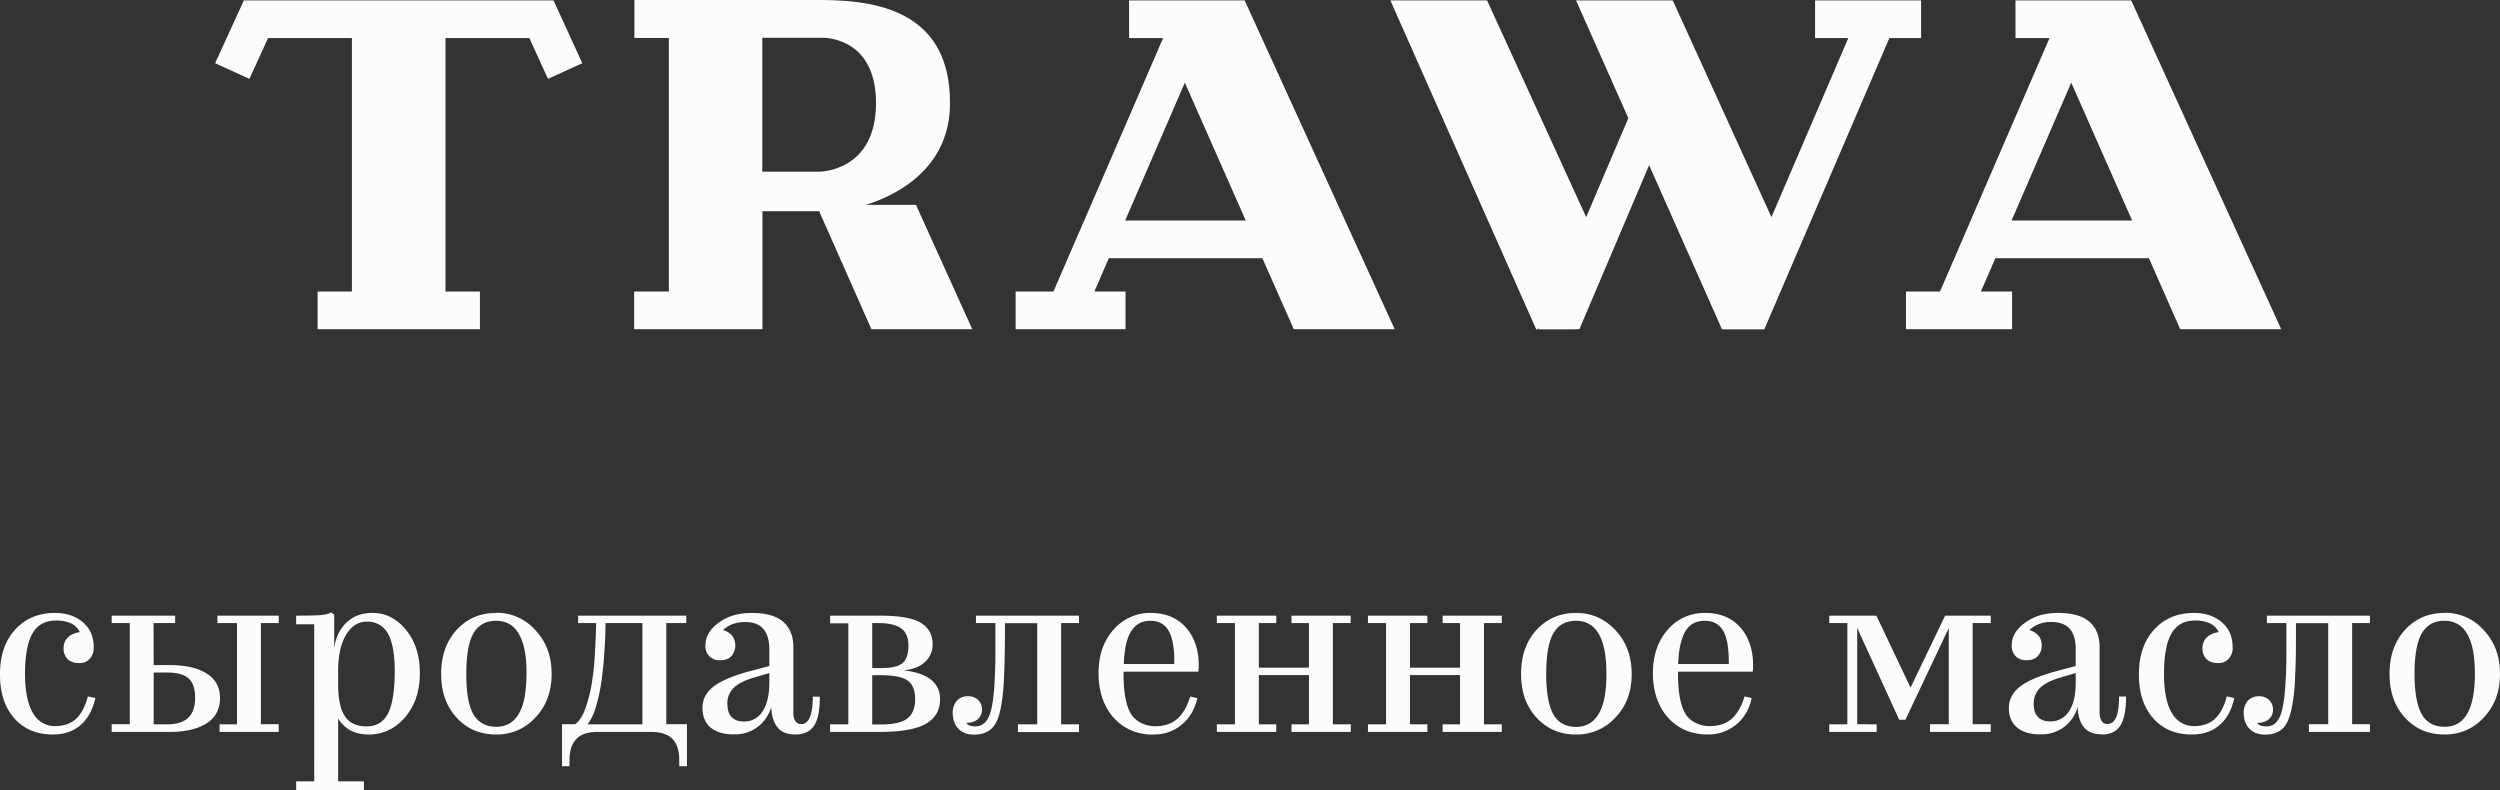 <?xml version="1.0" encoding="UTF-8"?> <svg xmlns="http://www.w3.org/2000/svg" id="a01bc0cc-1da3-4902-adc5-3fbf7500c250" data-name="Layer 1" viewBox="0 0 1851.3 585"><rect x="0" y="0" width="1851.3" height="585" fill="#333333" stroke="none"/> <path d="M678.3,151.7H641.2c26.9-8.4,62.3-29.6,62.3-75.3C703.5,12.1,655.9,0,607.8,0h-138V28.1h25.5V215.9H469.6v27.9h95V156.4h42l38.7,87.4H720ZM564.5,28h46.7c9.8.8,37.5,6.7,37.5,48.4,0,50.7-41.7,50.7-41.7,50.7H564.5Z" transform="translate(0 0)" style="fill:#fcfcfc"></path> <polygon points="431.2 46.8 405.8 58.4 392 28.2 329.9 28.2 329.9 215.9 355.4 215.9 355.4 243.8 235.2 243.8 235.2 215.9 260.6 215.9 260.6 28.2 198.5 28.2 184.7 58.4 159.3 46.8 180.6 0.3 409.9 0.3 431.2 46.8" style="fill:#fcfcfc"></polygon> <polygon points="1422.6 0.3 1422.6 28.2 1399.1 28.2 1306.5 243.9 1275.2 243.9 1221.2 122.3 1169.6 243.7 1165.2 243.9 1139.2 243.9 1139.9 242.3 1138.6 243.9 1137.6 243.9 1029.6 0.3 1101.2 0.3 1174.6 160.8 1205.8 87.5 1167.1 0.3 1238.7 0.3 1311.8 160.8 1368.7 28.2 1344.1 28.2 1344.1 0.3 1422.6 0.3" style="fill:#fcfcfc"></polygon> <path d="M921.7.3H836.1V28.2h25.2L802.9,163.3l-.7,1.5-22.1,51.1h-28v27.9h81.4V215.9H810.4l10.7-24.7H934.8l23.3,52.6h74.7ZM891.9,27.6v-.5h.2l-.2.4v.6h-.2ZM833.2,163.3,877.4,61.2l45.1,102.1Z" transform="translate(0 0)" style="fill:#fcfcfc"></path> <path d="M1578.2.3h-85.7V28.2h25.2l-58.4,135.1-.6,1.5-22.1,51.1h-25.2v27.9H1490V215.9h-23.1l10.7-24.7h113.7l23.2,52.6h74.8Zm-29.8,26.8h.1v-.1Zm-58.8,136.2,44.2-102.1,45.1,102.1Z" transform="translate(0 0)" style="fill:#fcfcfc"></path> <path d="M1810.2,459.7c7.4,0,13.1,3.3,16.9,9.9s5.6,16.4,5.6,29.5-1.9,22.7-5.6,29.3-9.4,9.8-16.9,9.8-13.3-3.1-16.8-9.2-5.4-16.2-5.4-29.9,1.8-23.9,5.4-30.1,9.1-9.3,16.8-9.3m0-5.8c-11.8,0-21.5,4.1-29.2,12.5s-11.5,19.3-11.5,32.7,3.8,24,11.5,32.4,17.4,12.4,29.2,12.4a38.2,38.2,0,0,0,29.1-12.6c8-8.4,12-19.2,12-32.3s-4-23.8-12-32.3a38,38,0,0,0-29.1-12.9m-86.1,82.5h-14.3V542H1755v-5.7h-13.2V461.4H1755v-5.5h-76.3v5.5h14.4v27.5c-.1,5.4-.2,10.1-.5,14.1-.6,12.9-1.9,22-4.1,27.2s-5.5,7.7-10.1,7.7a15.4,15.4,0,0,1-4.3-.6,4.7,4.7,0,0,1-2.6-2c3.7,0,6.5-.9,8.6-2.7a9.1,9.1,0,0,0,3.1-7.3,9.7,9.7,0,0,0-2.9-7,10.5,10.5,0,0,0-7.6-2.7,10.6,10.6,0,0,0-8.2,3.4,13.4,13.4,0,0,0-3,8.8c0,5.1,1.5,9.1,4.4,12s6.8,4.2,11.5,4.2c7.2,0,12.4-2.6,15.5-7.7s5.2-14.4,6.3-27.7c.3-5.2.6-11.3.8-18.5s.2-16.7.2-28.6h23.9ZM1649,515.7q-3.1,11.5-9,16.8c-3.9,3.5-9.1,5.2-15.5,5.2s-12.6-3.3-16.4-10-5.6-16.1-5.6-28.3c0-13.9,1.8-24,5.6-30.4s9.5-9.5,17.4-9.5a26,26,0,0,1,11,2.1,13.7,13.7,0,0,1,6.5,6.5c-3.9.6-6.9,1.9-8.9,4a10.7,10.7,0,0,0-3.1,7.9,10.9,10.9,0,0,0,3,8.1c2,2,4.9,2.9,8.5,2.9a9.8,9.8,0,0,0,7.9-3.2,11.5,11.5,0,0,0,2.9-8.5c0-7.7-2.6-13.8-7.9-18.4s-12.2-7-20.7-7c-12.2,0-22,4.1-29.5,12.3s-11.3,19.2-11.3,33.2,3.6,24.6,10.7,32.6,16.6,11.9,28.5,11.9q12.5,0,20.4-6.9c5.4-4.5,9.1-11.2,11-20.1Zm-143,5.7a16,16,0,0,1,4.9-12.2c3.3-3.1,8.5-5.7,15.7-7.7l10.5-3.1v7c0,9.2-1.6,16.4-5,21.4a15.9,15.9,0,0,1-14.1,7.4c-3.7,0-6.7-1-8.8-3.2s-3.2-5.4-3.2-9.6m50.4,22.5c6.4,0,11-2.2,13.8-6.7s4.2-11.5,4.2-21.4h-5.2c0,6.7-.7,11.8-2.1,15.2s-3.6,5.1-6.4,5.1a4.7,4.7,0,0,1-4.4-2.2,11.8,11.8,0,0,1-1.5-6.5V479.5c0-8.5-2.6-14.9-7.7-19.2s-12.8-6.4-23-6.4-17.6,2.3-24.3,7.1-10.1,10.4-10.1,16.9a11.2,11.2,0,0,0,2.9,8,10.7,10.7,0,0,0,8.1,3c3.6,0,6.3-1,8.3-3a11.2,11.2,0,0,0,2.9-8,10.6,10.6,0,0,0-2.3-7.1,13.5,13.5,0,0,0-6.8-4.2,20.8,20.8,0,0,1,7.2-4.5,23.5,23.5,0,0,1,9.1-1.5c6.1,0,10.6,1.7,13.6,5.1s4.5,8.6,4.4,15.5v12l-12.3,3.3c-13.3,3.4-22.8,7.3-28.5,11.6s-8.6,9.6-8.7,16,2.1,11.3,6.2,14.7,9.8,5.1,17.2,5a27.7,27.7,0,0,0,17.4-5.4,28,28,0,0,0,10.1-14.7c.4,6.8,2,11.8,4.9,15.1s7.3,5,13,5m-181.1-7.5V465l31.1,68h4.6l32.1-67.9v71.2h-13.9V542h45v-5.7h-13.4V461.4h13.4v-5.5h-33.8l-25.6,53.3-25.3-53.3h-34.9v5.5H1368v75h-13.4V542h35.1v-5.6Zm-112.8-76.6c6.2,0,10.7,2.5,13.6,7.5s4.2,13.2,4.1,24.5h-37.5c.4-11,2.3-19.1,5.4-24.3s8-7.7,14.4-7.7m2,84.2a31.9,31.9,0,0,0,21-7.2q8.9-7.2,11.7-19.8l-5.3-1.2c-2.4,7.7-5.7,13.3-9.8,16.8s-9.5,5.2-16.2,5.2-14-3-17.7-9-5.6-15.8-5.6-29.5v-1.8h55.3l.3-2.4v-2.1c0-11.7-3.1-21.1-9.5-28.3s-15-10.7-25.9-10.7a35.4,35.4,0,0,0-27.8,12.4c-7.3,8.3-11,19.1-11,32.3s3.8,24.7,11.4,33,17.3,12.3,29.2,12.3m-97.5-84.2c7.5,0,13.1,3.3,16.9,9.9s5.6,16.4,5.6,29.5-1.8,22.7-5.6,29.3-9.4,9.9-16.9,9.9-13.3-3.1-16.8-9.3-5.3-16.2-5.3-29.9,1.7-23.9,5.3-30.1,9.2-9.3,16.8-9.3m0-5.8c-11.8,0-21.5,4.2-29.2,12.5s-11.5,19.3-11.5,32.7,3.8,24.1,11.5,32.4,17.4,12.5,29.2,12.4a38.6,38.6,0,0,0,29.2-12.6c8-8.4,12-19.1,12-32.2s-4-23.9-12-32.4-17.7-12.8-29.2-12.8m-123,82.5V499.9h37.1v36.5h-12.9V542h43.8v-5.6h-13.2v-75h13.2v-5.5h-43.8v5.5h12.9v33h-37.1v-33H1057v-5.5h-44v5.5h13.4v75H1013V542h44v-5.6Zm-111.9,0V499.9h37.1v36.5H956.4V542h43.9v-5.6H987v-75h13.2v-5.5H956.4v5.5h12.9v33H932.2v-33h12.9v-5.5h-44v5.5h13.4v75H901.1V542h44v-5.6Zm-80.3-76.7c6.2,0,10.8,2.6,13.6,7.6s4.3,13.2,4.1,24.4H832.2c.4-11,2.2-19.1,5.4-24.2s7.9-7.8,14.3-7.8m2.1,84.2a31.6,31.6,0,0,0,21-7.2c5.9-4.8,9.7-11.4,11.7-19.7l-5.3-1.2c-2.4,7.6-5.7,13.2-9.8,16.7s-9.5,5.3-16.2,5.3-14.1-3-17.8-9-5.6-15.9-5.6-29.5v-1.9h55.4a16.6,16.6,0,0,0,.2-2.4,17.9,17.9,0,0,0,.1-2.1c0-11.6-3.2-21.1-9.5-28.2s-15-10.8-25.9-10.8a35.6,35.6,0,0,0-27.8,12.5c-7.4,8.3-11,19-11,32.2s3.8,24.8,11.3,33S842.1,544,854,544m-85.9-7.6H753.8v5.7H799v-5.7H785.8v-75H799v-5.5H722.7v5.5h14.4v27.5c-.1,5.4-.3,10.1-.5,14.1-.6,12.9-1.9,22-4.1,27.2s-5.6,7.7-10.2,7.7a15.9,15.9,0,0,1-4.3-.6,5.5,5.5,0,0,1-2.5-2c3.6,0,6.5-.9,8.6-2.7a9.1,9.1,0,0,0,3.1-7.3,9.8,9.8,0,0,0-2.9-7,10.5,10.5,0,0,0-7.6-2.7,10.6,10.6,0,0,0-8.2,3.4,13.4,13.4,0,0,0-3,8.8c0,5.1,1.5,9.1,4.4,12s6.7,4.2,11.4,4.2c7.3,0,12.4-2.6,15.6-7.7s5.2-14.4,6.2-27.7c.4-5.2.6-11.3.8-18.5s.3-16.7.3-28.6h23.9ZM645.9,500h6.4c9.7,0,16.4,1.4,20,4.1s5.4,7.3,5.4,13.7-2,11.3-5.9,14.3-10.5,4.4-19.5,4.4h-6.4Zm26.8-22c0,6.2-1.4,10.5-4.3,13s-8.1,3.7-16,3.7h-6.5V461.4h4.6c7.7,0,13.3,1.4,16.9,4s5.3,6.9,5.3,12.5M651.4,542q23.7,0,34.2-6c7-4,10.5-10.1,10.5-18.2a17.6,17.6,0,0,0-7-14.7c-4.7-3.6-11.3-5.8-20-6.6q10.4-1.2,15.9-6.3a17.2,17.2,0,0,0,5.6-13.2c0-7.2-3.1-12.5-9.1-16s-16.1-5.1-30.1-5.1H614.7v5.7h13.5v74.8H614.7V542ZM538.6,521.4a16,16,0,0,1,4.9-12.2c3.3-3.1,8.5-5.7,15.7-7.7l10.5-3.1v7c0,9.2-1.7,16.4-5,21.4a15.9,15.9,0,0,1-14,7.5c-3.8,0-6.7-1.1-8.9-3.3s-3.1-5.4-3.1-9.6M589,543.9c6.4,0,11-2.2,13.9-6.6s4.2-11.6,4.2-21.4h-5.2c0,6.7-.7,11.7-2.1,15.1s-3.6,5.2-6.5,5.2a5,5,0,0,1-4.4-2.3,11.3,11.3,0,0,1-1.4-6.5V479.5c0-8.5-2.6-14.9-7.7-19.2s-12.9-6.4-23-6.4-17.7,2.3-24.4,7.1-10,10.4-10,16.9a10.2,10.2,0,0,0,11,11c3.5,0,6.3-1,8.2-3a12.2,12.2,0,0,0,.6-15.1,13.1,13.1,0,0,0-6.8-4.2,21.2,21.2,0,0,1,7.3-4.5,27.4,27.4,0,0,1,9-1.5c6.1,0,10.6,1.7,13.6,5.2s4.4,8.5,4.4,15.4v12l-12.4,3.3c-13.3,3.4-22.8,7.3-28.5,11.6s-8.6,9.6-8.6,16,2,11.3,6.1,14.7,9.8,5.1,17.3,5a27.6,27.6,0,0,0,17.3-5.4,28.2,28.2,0,0,0,10.2-14.7c.3,6.8,2,11.8,4.9,15.2s7.2,5,13,5m-95.6-82.5h14.8v-5.5H428.1v5.5h13.4c-.4,12.9-.9,22.2-1.3,27.8s-1,10.4-1.6,14.3a106.1,106.1,0,0,1-5.2,21.4q-3,8.1-7.5,11.4h-9.7v31.1h5.5v-4.3c0-7.2,1.8-12.5,5.2-16s8.7-5.1,15.6-5.1h39.7c7,0,12.3,1.7,15.7,5.1s5.1,8.8,5.1,16v4.3h5.7V536.3H493.4Zm-17.7,75H435c2.4-2.9,4.4-7,6.2-12.6a137.5,137.5,0,0,0,4.4-21c.8-6,1.5-12.8,2-20.6s.8-14.6.8-20.8h27.3ZM367.4,459.7c7.5,0,13.1,3.3,16.9,9.9s5.7,16.4,5.6,29.5-1.8,22.7-5.6,29.3-9.4,9.8-16.9,9.8-13.2-3.1-16.8-9.2-5.3-16.2-5.3-29.9,1.7-23.9,5.3-30.1,9.2-9.3,16.8-9.3m0-5.8c-11.8,0-21.5,4.1-29.2,12.5s-11.5,19.3-11.5,32.7,3.8,24,11.5,32.4,17.4,12.4,29.2,12.4a38.2,38.2,0,0,0,29.1-12.6c8-8.4,12-19.2,12-32.3s-4-23.8-12-32.3a38,38,0,0,0-29.1-12.9m-117,124.8V532.1a25.6,25.6,0,0,0,9.3,8.9,29.2,29.2,0,0,0,13.4,2.9c10.6,0,19.6-4.3,26.9-12.8s10.9-19.4,10.9-32.6-3.4-23.6-10.2-32-15.2-12.7-25-12.6c-7.7,0-14.1,2.3-19.1,7.1s-8.1,11.1-9.1,19.2V455.1l-2.4-1.6c-1.6,1-4.2,1.7-7.8,2s-9.5.4-18,.4v6.4h13.4V578.6H219.3V585h50.2v-6.4Zm21.1-40.7c-7.4,0-12.8-2.5-16.1-7.5s-5-12.9-5-23.6v-10c0-11.1,1.9-20,5.8-26.6s9.1-9.9,15.7-9.9,12.3,3.1,15.6,9.3,5,15.9,4.8,29.3-1.8,23.5-5.1,29.7-8.6,9.3-15.7,9.3M123.7,498c7.4,0,12.8,1.5,16,4.4s4.8,7.7,4.8,14.3-1.7,11.6-5.1,14.8-8.5,4.9-15.5,4.9H113.8V498Zm82.7,44v-5.7H193.2V461.4h13.2v-5.5H161v5.5h14.5v75H162.6V542Zm-92.7-80.6h16v-5.5h-47v5.5H96.1v74.9H82.7V542h42.8c11.9,0,21.1-2.2,27.7-6.5s9.7-10.6,9.7-18.6-3.2-13.9-9.8-18.1-15.8-6.3-27.6-6.3H113.8ZM65.1,515.7q-3.1,11.5-9,16.8c-3.9,3.5-9.1,5.2-15.6,5.2s-12.5-3.3-16.3-10-5.6-16.1-5.7-28.3c0-13.9,1.9-24,5.6-30.4s9.6-9.5,17.5-9.5a26,26,0,0,1,11,2.1,13.7,13.7,0,0,1,6.5,6.5c-3.9.6-6.9,1.9-8.9,4a10.5,10.5,0,0,0-3.1,7.9,10.7,10.7,0,0,0,3,8.1c2,1.9,4.8,2.9,8.5,2.9a9.8,9.8,0,0,0,7.9-3.2,11.9,11.9,0,0,0,2.9-8.5c0-7.7-2.6-13.8-7.9-18.4s-12.2-7-20.8-7q-18.2,0-29.4,12.3C3.7,474.4,0,485.4,0,499.4S3.6,524,10.7,532s16.6,11.9,28.5,11.9c8.2,0,15.1-2.3,20.4-6.9s9.1-11.3,11-20.1Z" transform="translate(0 0)" style="fill:#fcfcfc"></path> </svg> 